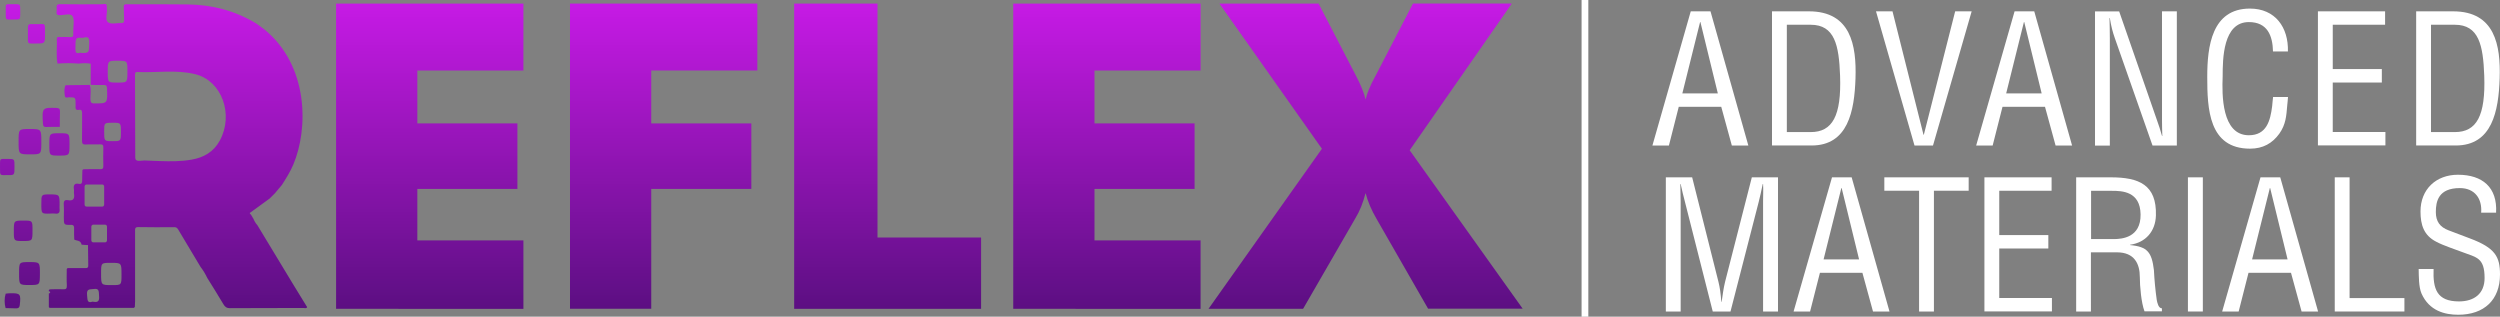 <?xml version="1.0" encoding="utf-8"?>
<!-- Generator: Adobe Illustrator 26.5.0, SVG Export Plug-In . SVG Version: 6.00 Build 0)  -->
<svg version="1.1" id="Layer_1" xmlns="http://www.w3.org/2000/svg" xmlns:xlink="http://www.w3.org/1999/xlink" x="0px" y="0px"
	 viewBox="0 0 3000 380" style="enable-background:new 0 0 3000 380;" xml:space="preserve">
<rect x="0" y="0" width="3000" height="380" fill="#808080" stroke="none"/>
<style type="text/css">
	.st0{fill:#FFFFFF;}
	.st1{fill:url(#SVGID_1_);}
	.st2{fill:url(#SVGID_00000155853534002155977760000008882016523508170174_);}
	.st3{fill:url(#SVGID_00000179641360818186086540000003633314642119131531_);}
	.st4{fill:url(#SVGID_00000065766033055666584310000017854010290609372801_);}
	.st5{fill:url(#SVGID_00000062150146669940310650000010216086823822363324_);}
	.st6{fill:url(#SVGID_00000110447838475599533080000006230596447028836791_);}
</style>
<g>
	<g>
		<g>
			<path class="st0" d="M2028.9,13.6h23.7l45.4,161h-19.8l-12.7-46.4h-51l-11.8,46.4h-19.8L2028.9,13.6z M2040.5,26.5h-0.4
				l-21.3,85.6h42.6L2040.5,26.5z"/>
			<path class="st0" d="M2126.4,174.6v-161h44.3c50.3,0,57.2,40.8,55.9,80.5c-1.3,39.3-9,80.5-52.7,80.5H2126.4z M2144.2,158.5h28.6
				c26.2,0,37-19.5,35.3-67.6c-1.3-36.7-6.5-61.2-35.3-61.2h-28.6V158.5z"/>
			<path class="st0" d="M2346.2,13.6h19.8l-46.4,161h-22.2l-46.2-161h19.8l37.2,148.1h0.4L2346.2,13.6z"/>
			<path class="st0" d="M2417.5,13.6h23.6l45.4,161h-19.8l-12.7-46.4h-51l-11.8,46.4h-19.8L2417.5,13.6z M2429.1,26.5h-0.4
				l-21.3,85.6h42.6L2429.1,26.5z"/>
			<path class="st0" d="M2594.3,13.6h17.9v161h-29.2l-45.2-128.8c-2.6-7.3-4.5-14.6-6-24.2h-0.4c0.2,8.1,0.4,16.5,0.4,24.7v128.4
				h-17.8v-161h29l45.8,131.8c1.9,4.9,3.4,10.1,5.6,17.6h0.4c-0.2-5.8-0.4-12-0.4-18V13.6z"/>
			<path class="st0" d="M2727.6,61.9c-0.4-19.1-6.7-35.4-29-35.4c-31,0-31.4,44-31.4,65.2c-0.9,21.9-1.3,70.6,31.4,70.6
				c21.3,0,25.8-17.4,28-35c0.4-3.6,0.6-7.3,1.1-10.9h17.9c-0.4,3.2-0.4,6.7-0.9,9.9c-1.1,13.1-1.7,23-9.5,34.1
				c-8.4,11.6-19.6,18-35.1,18c-49.7,0-51.4-47.8-51.4-86.3c0-36.3,5.4-81.8,51.2-81.8c30.5,0,46.4,22.7,45.6,51.5H2727.6z"/>
			<path class="st0" d="M2781.5,174.6v-161h80.6v16.1h-62.8v53.2h58.9V99h-58.9v59.4h63.2v16.1H2781.5z"/>
			<path class="st0" d="M2899.4,174.6v-161h44.3c50.3,0,57.2,40.8,55.9,80.5c-1.3,39.3-9,80.5-52.7,80.5H2899.4z M2917.2,158.5h28.6
				c26.2,0,37-19.5,35.3-67.6c-1.3-36.7-6.5-61.2-35.3-61.2h-28.6V158.5z"/>
			<path class="st0" d="M2102.2,212.8h31.4v161h-17.9V241.2c0-6.9,0.4-13.5,0-20.4h-0.4c-1.9,9.4-3.4,15.5-4.9,21.7l-33.8,131.3
				h-21.3l-33.8-133.3c-1.5-5.6-2.8-10.9-4.7-19.7h-0.4c0,6.9,0.4,13.9,0.4,20.8v132.2H1999v-161h31.6l31.6,125.6
				c1.7,6.9,2.6,13.5,3.4,23.8h0.4c1.1-8.1,2.2-16.1,4.1-24L2102.2,212.8z"/>
			<path class="st0" d="M2198.4,212.8h23.6l45.4,161h-19.8l-12.7-46.4h-51l-11.8,46.4h-19.8L2198.4,212.8z M2210,225.7h-0.4
				l-21.3,85.6h42.6L2210,225.7z"/>
			<path class="st0" d="M2261.1,212.8h101.3v16.1h-41.7v144.9h-17.8V228.9h-41.7V212.8z"/>
			<path class="st0" d="M2381.3,373.8v-161h80.6v16.1h-62.8v53.2h58.9v16.1h-58.9v59.4h63.2v16.1H2381.3z"/>
			<path class="st0" d="M2509.3,373.8h-17.9v-161h41.5c33.8,0,55.3,8.8,54.2,45.9c-0.6,18.9-12.3,32.4-31,35v0.4
				c20.9,1.9,26,8.6,28.6,30c0.6,12,1.7,23.8,3.4,35.8c0.6,3,1.9,10.1,6.2,10.1v3.6h-20.9c-3.9-10.3-5.6-30.3-5.6-41
				c0-16.1-6.5-29.8-27.5-29.8h-31.2V373.8z M2509.3,286.9h28.2c8.4-0.2,31.6-1.5,31.2-29.6c-0.4-27.7-22.2-28.3-34.2-28.3h-25.2
				V286.9z"/>
			<path class="st0" d="M2625.5,373.8v-161h17.9v161H2625.5z"/>
			<path class="st0" d="M2712.6,212.8h23.7l45.4,161h-19.8l-12.7-46.4h-51l-11.8,46.4h-19.8L2712.6,212.8z M2724.2,225.7h-0.4
				l-21.3,85.6h42.6L2724.2,225.7z"/>
			<path class="st0" d="M2801.7,373.8v-161h17.8v144.9h65.8v16.1H2801.7z"/>
			<path class="st0" d="M2977.4,255.1c1.3-16.7-7.7-29.4-25.6-29.4c-26,0-28.8,16.3-28.8,28.8c0,11.2,4.9,18,15.3,21.9
				c8.6,3.2,17,6.4,25.6,9.7c30.5,11.4,36.1,22.1,36.1,43.3c0,30.5-19.1,48.3-50.1,48.3c-15.9,0-34.8-4.5-44.1-25.5
				c-3.4-7.9-3.2-20.8-3.4-29.4h17.9c-0.9,23.8,3.7,38.9,30.5,38.9c18.1,0,30.7-9.2,30.7-28.1c0-24.5-9.9-24.7-26.2-30.9
				c-8.8-3.4-23-7.9-31.6-12.5c-15.3-7.7-19.1-20.6-19.1-36.5c0-26.6,18.7-44,44.9-44c29.5,0,47.5,15.2,45.8,45.5H2977.4z"/>
		</g>
		<g>
			<linearGradient id="SVGID_1_" gradientUnits="userSpaceOnUse" x1="515.698" y1="4.341" x2="515.698" y2="370.59">
				<stop  offset="0" style="stop-color:#C61AE5"/>
				<stop  offset="1" style="stop-color:#5C0F82"/>
			</linearGradient>
			<path class="st1" d="M403.3,370.6V4.3h224.8v80.3H500.8v63.5h120.1v78.6H500.8v61.8h127.3v82.1H403.3z"/>
			
				<linearGradient id="SVGID_00000102538320033028289010000013542378216966241961_" gradientUnits="userSpaceOnUse" x1="796.416" y1="4.341" x2="796.416" y2="370.59">
				<stop  offset="0" style="stop-color:#C61AE5"/>
				<stop  offset="1" style="stop-color:#5C0F82"/>
			</linearGradient>
			<path style="fill:url(#SVGID_00000102538320033028289010000013542378216966241961_);" d="M684,370.6V4.3h224.8v80.3H781.5v63.5
				h120.1v78.6H781.5v143.8H684z"/>
			
				<linearGradient id="SVGID_00000080165229921389676480000004089557190494553245_" gradientUnits="userSpaceOnUse" x1="1065.112" y1="4.341" x2="1065.112" y2="370.59">
				<stop  offset="0" style="stop-color:#C61AE5"/>
				<stop  offset="1" style="stop-color:#5C0F82"/>
			</linearGradient>
			<path style="fill:url(#SVGID_00000080165229921389676480000004089557190494553245_);" d="M953,370.6V4.3h100V285h124.3v85.6H953z
				"/>
			
				<linearGradient id="SVGID_00000100346192174875998740000005528373464864483510_" gradientUnits="userSpaceOnUse" x1="1328.279" y1="4.341" x2="1328.279" y2="370.59">
				<stop  offset="0" style="stop-color:#C61AE5"/>
				<stop  offset="1" style="stop-color:#5C0F82"/>
			</linearGradient>
			<path style="fill:url(#SVGID_00000100346192174875998740000005528373464864483510_);" d="M1215.9,370.6V4.3h224.8v80.3h-127.3
				v63.5h120.1v78.6h-120.1v61.8h127.3v82.1H1215.9z"/>
			
				<linearGradient id="SVGID_00000021085246952370166890000013348073986597237403_" gradientUnits="userSpaceOnUse" x1="1638.709" y1="4.341" x2="1638.709" y2="370.59">
				<stop  offset="0" style="stop-color:#C61AE5"/>
				<stop  offset="1" style="stop-color:#5C0F82"/>
			</linearGradient>
			<path style="fill:url(#SVGID_00000021085246952370166890000013348073986597237403_);" d="M1626.4,89.4l0.5,1
				c5.9,11,9.8,20.7,11.8,29c1.8-7.7,5.6-16.8,11.3-27.3c0.7-1.2,1.2-2.1,1.5-2.8l44.1-85.1h118.6l-122.6,176.1l135.6,190.1h-113.5
				L1651.5,262c-2.8-4.8-5.3-9.8-7.5-14.9c-2.2-5.1-3.9-10.2-5.3-15.4c-1.5,5.8-3.3,11.3-5.3,16.3c-2,5-4.4,9.7-7,14l-62.7,108.6
				h-113.5l136.1-192.1L1463.3,4.3h119L1626.4,89.4z"/>
		</g>
		<rect x="1897.9" y="0" class="st0" width="8.1" height="380"/>
	</g>
	
		<linearGradient id="SVGID_00000139262897590338025790000014073574462728387715_" gradientUnits="userSpaceOnUse" x1="184.31" y1="4.67" x2="184.31" y2="370.041">
		<stop  offset="0" style="stop-color:#C61AE5"/>
		<stop  offset="1" style="stop-color:#5C0F82"/>
	</linearGradient>
	<path style="fill:url(#SVGID_00000139262897590338025790000014073574462728387715_);" d="M35.2,342c-12.3,0-12.3,0-12.3-14
		c0-13.5,0-13.5,12.1-13.5c12.9,0,12.9,0,12.9,14.1C47.8,342,47.8,342,35.2,342z M83.4,173.1c0-13.2,0-13.2-11.9-13.2
		c-12.3,0-12.3,0-12.3,13.9c0,12.9,0,12.9,11.6,12.9C83.4,186.7,83.4,186.7,83.4,173.1z M39,276.2c0-11.5,0-11.5-10.7-11.5
		c-11.7,0-11.7,0-11.7,12.7c0,11.8,0,11.8,10.8,11.8C39,289.2,39,289.2,39,276.2z M66.3,256.3c3.9,0.6,5.7-1,5.2-5.5
		c-0.2-1.4,0-2.9,0-4.4c0-13.1,0-13.1-11.9-13.1c-10,0-10,0-10,11.3c0,12,0,12,10.6,11.7C62.2,256.2,64.3,256,66.3,256.3z
		 M43.8,52.2c10.2,0,10.3-0.1,10.2-11.8C53.9,26.6,54.9,29,44,29c-12.1-0.1-10.3-1.6-10.5,11.5C33.8,53.7,31.5,52.2,43.8,52.2z
		 M0,200.2c0,11.9-0.5,9.7,9.8,9.9c7.6,0.1,7.6,0,7.6-10.5c0-8.9,0-8.9-8.4-8.9C-0.5,190.9,0,189,0,200.2z M6.9,12.7
		c0,12.9-0.9,10.4,9,10.7c8.4,0.2,8.4,0.1,8.4-7.7C24.1,4.4,25.5,5,15.6,5C5.9,5.1,6.8,4,6.9,12.7z M20.2,370
		c2.1-0.2,3.2-1.1,3.5-3.8c1.6-13.4,0.7-14.5-11.3-14.3c-1.9,0-3.7,0.3-5.6,0.5c-1.7,5.8-1.6,11.5-0.1,17.3
		c3.7,0.1,7.5,0.2,11.2,0.3C18.7,370,19.4,370,20.2,370z M49.6,170.5c0-15.7,0-15.7-14-15.7c-13.3,0-13.3,0-13.3,15.1
		c0,15.3,0,15.3,13.7,15.3C49.6,185.3,49.6,185.3,49.6,170.5z M71.8,152.2c0-5.9-0.1-11.8,0.2-17.7c0.2-3.9-1.1-4.9-4.5-5
		c-16.9-0.5-17.1-0.2-16,18.7c0.2,3.4,1.3,4.3,4.1,4.2C60.9,152.2,66.4,152.2,71.8,152.2C71.8,152.2,71.8,152.2,71.8,152.2z
		 M368.6,368.6c-1.2,1.9-2.9,1-4.2,1c-29.6,0.1-59.1,0-88.7,0.2c-3.7,0-5.6-1.4-7.6-4.7c-6.3-10.7-12.9-21.1-19.4-31.6
		c-2.3-4.8-4.9-9.2-8.1-13.3c-9-15-18-29.9-26.9-45c-1.2-2-2.6-2.6-4.6-2.6c-14.4,0.1-28.8,0.2-43.3-0.1c-4.3-0.1-3.7,2.7-3.7,5.6
		c0,27.8,0,55.6,0,83.4c0,2.3-0.2,4.6-0.3,6.9c-0.4,0.3-0.7,0.7-1.1,1c-33.7,0-67.5,0-101.2,0c-0.3-0.3-0.6-0.6-0.9-0.9
		c0-5.5,0-11,0-16.4c0.7-0.1,1.6-0.2,1.6-1.3c0-1.1-0.9-1.1-1.6-1.3c0-0.4,0-0.8,0-1.3c0.3-0.3,0.6-0.7,1-1
		c5.4-0.1,10.8-0.4,16.2-0.1c3.3,0.2,4.6-0.6,4.4-4.7c-0.4-6.5-0.1-13-0.1-19.5c0.3-0.4,0.6-0.8,0.9-1.2c7.2,0,14.5-0.1,21.7,0
		c2.4,0,3.3-0.6,3.2-3.5c-0.2-7.7-0.2-15.4-0.3-23.1c0.2-1-0.2-1.3-1-1c-2.2-0.1-4.5-0.3-6.7-0.5c-1-5.5-5.7-4.4-8.8-6.1
		c-0.1-4.2-0.4-8.4-0.2-12.6c0.2-3.6-0.4-5.2-4.2-5.1c-8.1,0.2-8.1-0.1-8.1-9.2c0-5,0.3-10.1-0.1-15.1c-0.3-4.6,1.3-6,5.1-5.3
		c5.6,1.1,8.3-1.1,7.2-7.9c-0.3-1.6,0.2-3.4-0.1-5c-0.9-5.6,1.1-7.7,6-6.7c3.4,0.7,4-1.4,3.9-4.7c-0.1-4,0.2-7.9,0.3-11.9
		c0.4-0.3,0.7-0.6,1.1-0.9c6.7-0.1,13.5-0.3,20.2-0.1c2.8,0.1,3.9-0.7,3.8-4.1c-0.2-7.1-0.2-14.3,0-21.4c0.1-3.2-0.7-4.4-3.7-4.3
		c-5.8,0.3-11.6-0.2-17.4,0.2c-3.4,0.2-4.6-0.9-4.5-4.9c0.2-10.5,0-21,0.1-31.5c0-3.4-0.1-6-4-5.2c-3.4,0.7-4.2-1.3-3.8-4.6
		c0.1-0.6,0-1.3,0-1.9c0-8.5,0-8.4-7.7-8.6c-1.8,0-4.8,1.5-5.2-1.6c-0.5-4-1-8.4,0.5-12.3c0.2-0.7,2.4-0.6,3.6-0.6
		c8.6-0.1,17.2-0.2,25.8-0.3c2,5.5,0.7,11.2,0.8,16.8c0.1,3.8,0.6,5.4,4.6,5.4c16.1,0,16,0.2,15.3-17.9c-0.1-3.4-1.1-4.3-3.9-4.2
		c-5.2,0.2-10.5-0.1-15.7-0.2c0-8,0-16.1,0.1-24.1c0.1-0.9,0.1-1.6-0.9-1.4c-4.5-0.7-9-0.6-13.5,0c-8.5-0.7-17-0.7-25.5,0
		c-1.9-9.8-0.4-19.7-0.8-29.5c-0.1-2.6,1.5-2.4,3-2.4c4.3,0,8.6-0.2,12.9,0.1c2.9,0.2,4.3-0.8,3.8-4.2c-0.1-0.8,0-1.7,0-2.5
		c-0.1-6.3,1.8-14.2-0.9-18.4c-2.6-4-10.1-1.1-15.5-1.2c-5.6,0-3.1-4.5-3.4-7.1c-0.3-2.9-1-6.2,3.8-6.1c16.3,0.3,32.6,0.1,48.8,0.1
		c2,0,4.1-0.2,6.1-0.4c2,1.4,1.1,3.8,1.4,5.7c0.8,5.6-2.6,13.5,1.6,16.4c4,2.7,10.6,0.6,16,0.8c2.5,0.1,3.2-1,3.1-3.7
		c-0.2-5.7-0.3-11.3-0.4-17c0.9-2.2,2.7-1.8,4.4-1.8C177,5.1,201.1,5,225.2,5.3c29.2,0.4,57,7.4,82.8,23.2c3,2.2,6,4.4,9,6.6
		c53.7,43.5,53.1,119.6,35,162.3c-3.7,8.8-8.7,16.6-13.7,24.5c-2.8,3.3-5.5,6.6-8.3,9.9c-2.1,2.1-4.3,4.2-6.4,6.4
		c-7.5,5.5-15,10.9-22.5,16.4c-2.4,1-1,2,0,2.9c1,1.7,2,3.3,3,5c1.2,2.9,2.7,5.5,4.8,7.8c14.5,24,29,47.9,43.5,71.9
		C357.8,351,363.2,359.8,368.6,368.6z M107.1,50.5c0.2-8.9-5.5-4.9-8.6-5.1c-8.1-0.5-7.9-0.1-8,13.3c-0.1,8.6,5.5,3.4,7.8,4.9
		C107.1,63.5,106.8,63.5,107.1,50.5z M125,157.8c0,11.6,0,11.6,10.1,11.6c10,0,10,0,10-11.1c0-11,0-11-10-11c-0.2,0-0.4,0-0.6,0
		C125,147.4,125,147.4,125,157.8z M126.2,269.6h-14.4c-1.2,0-2.2,1.1-2.2,2.5v16.2c0,1.4,1,2.5,2.2,2.5h14.4c1.2,0,2.2-1.1,2.2-2.5
		v-16.2C128.4,270.7,127.4,269.6,126.2,269.6z M122.8,247.9c1.2,0,2.2-1.1,2.2-2.5v-21.5c0-1.4-1-2.5-2.2-2.5h-19.1
		c-1.2,0-2.2,1.1-2.2,2.5v21.5c0,1.4,1,2.5,2.2,2.5H122.8z M118.9,355.3c-0.5-4.9,0.7-9.6-6.4-8.5c-4.5,0.7-8.9-0.8-8,7.4
		c0.6,5.2-0.2,10.1,6.4,7.8C115.8,362.8,119.7,363,118.9,355.3z M145.8,329.6c0-14.2,0-14.2-12.8-14.2c-11.7,0-11.7,0-11.7,12.8
		c0,13.9,0,13.9,12.4,13.9c0.4,0,0.7,0,1.1,0C145.8,342.1,145.8,342.1,145.8,329.6z M152.9,85.8c0-12.9,0-12.9-11.7-12.9
		c-11.9,0-11.9,0-11.9,13.3c0,12.9,0,12.9,11.7,12.9C152.9,99.1,152.9,99.1,152.9,85.8z M234.6,89.1c-23-5.8-46.6-1.6-70-2.7
		c-2.5-0.1-2.6,1.6-2.6,3.7c0.1,33,0.2,66.1,0.3,99.1c0,5.4,6,3.5,10.6,3.4c0.3,0,0.5,0,0.8,0c6.2,0.2,12.4,0.5,18.6,0.7
		c12.7,0.4,25.4,0.5,38-1.8c13.8-2.5,25.8-8.8,33.4-22.7C280.8,137.5,266.3,97.1,234.6,89.1z"/>
</g>
</svg>
